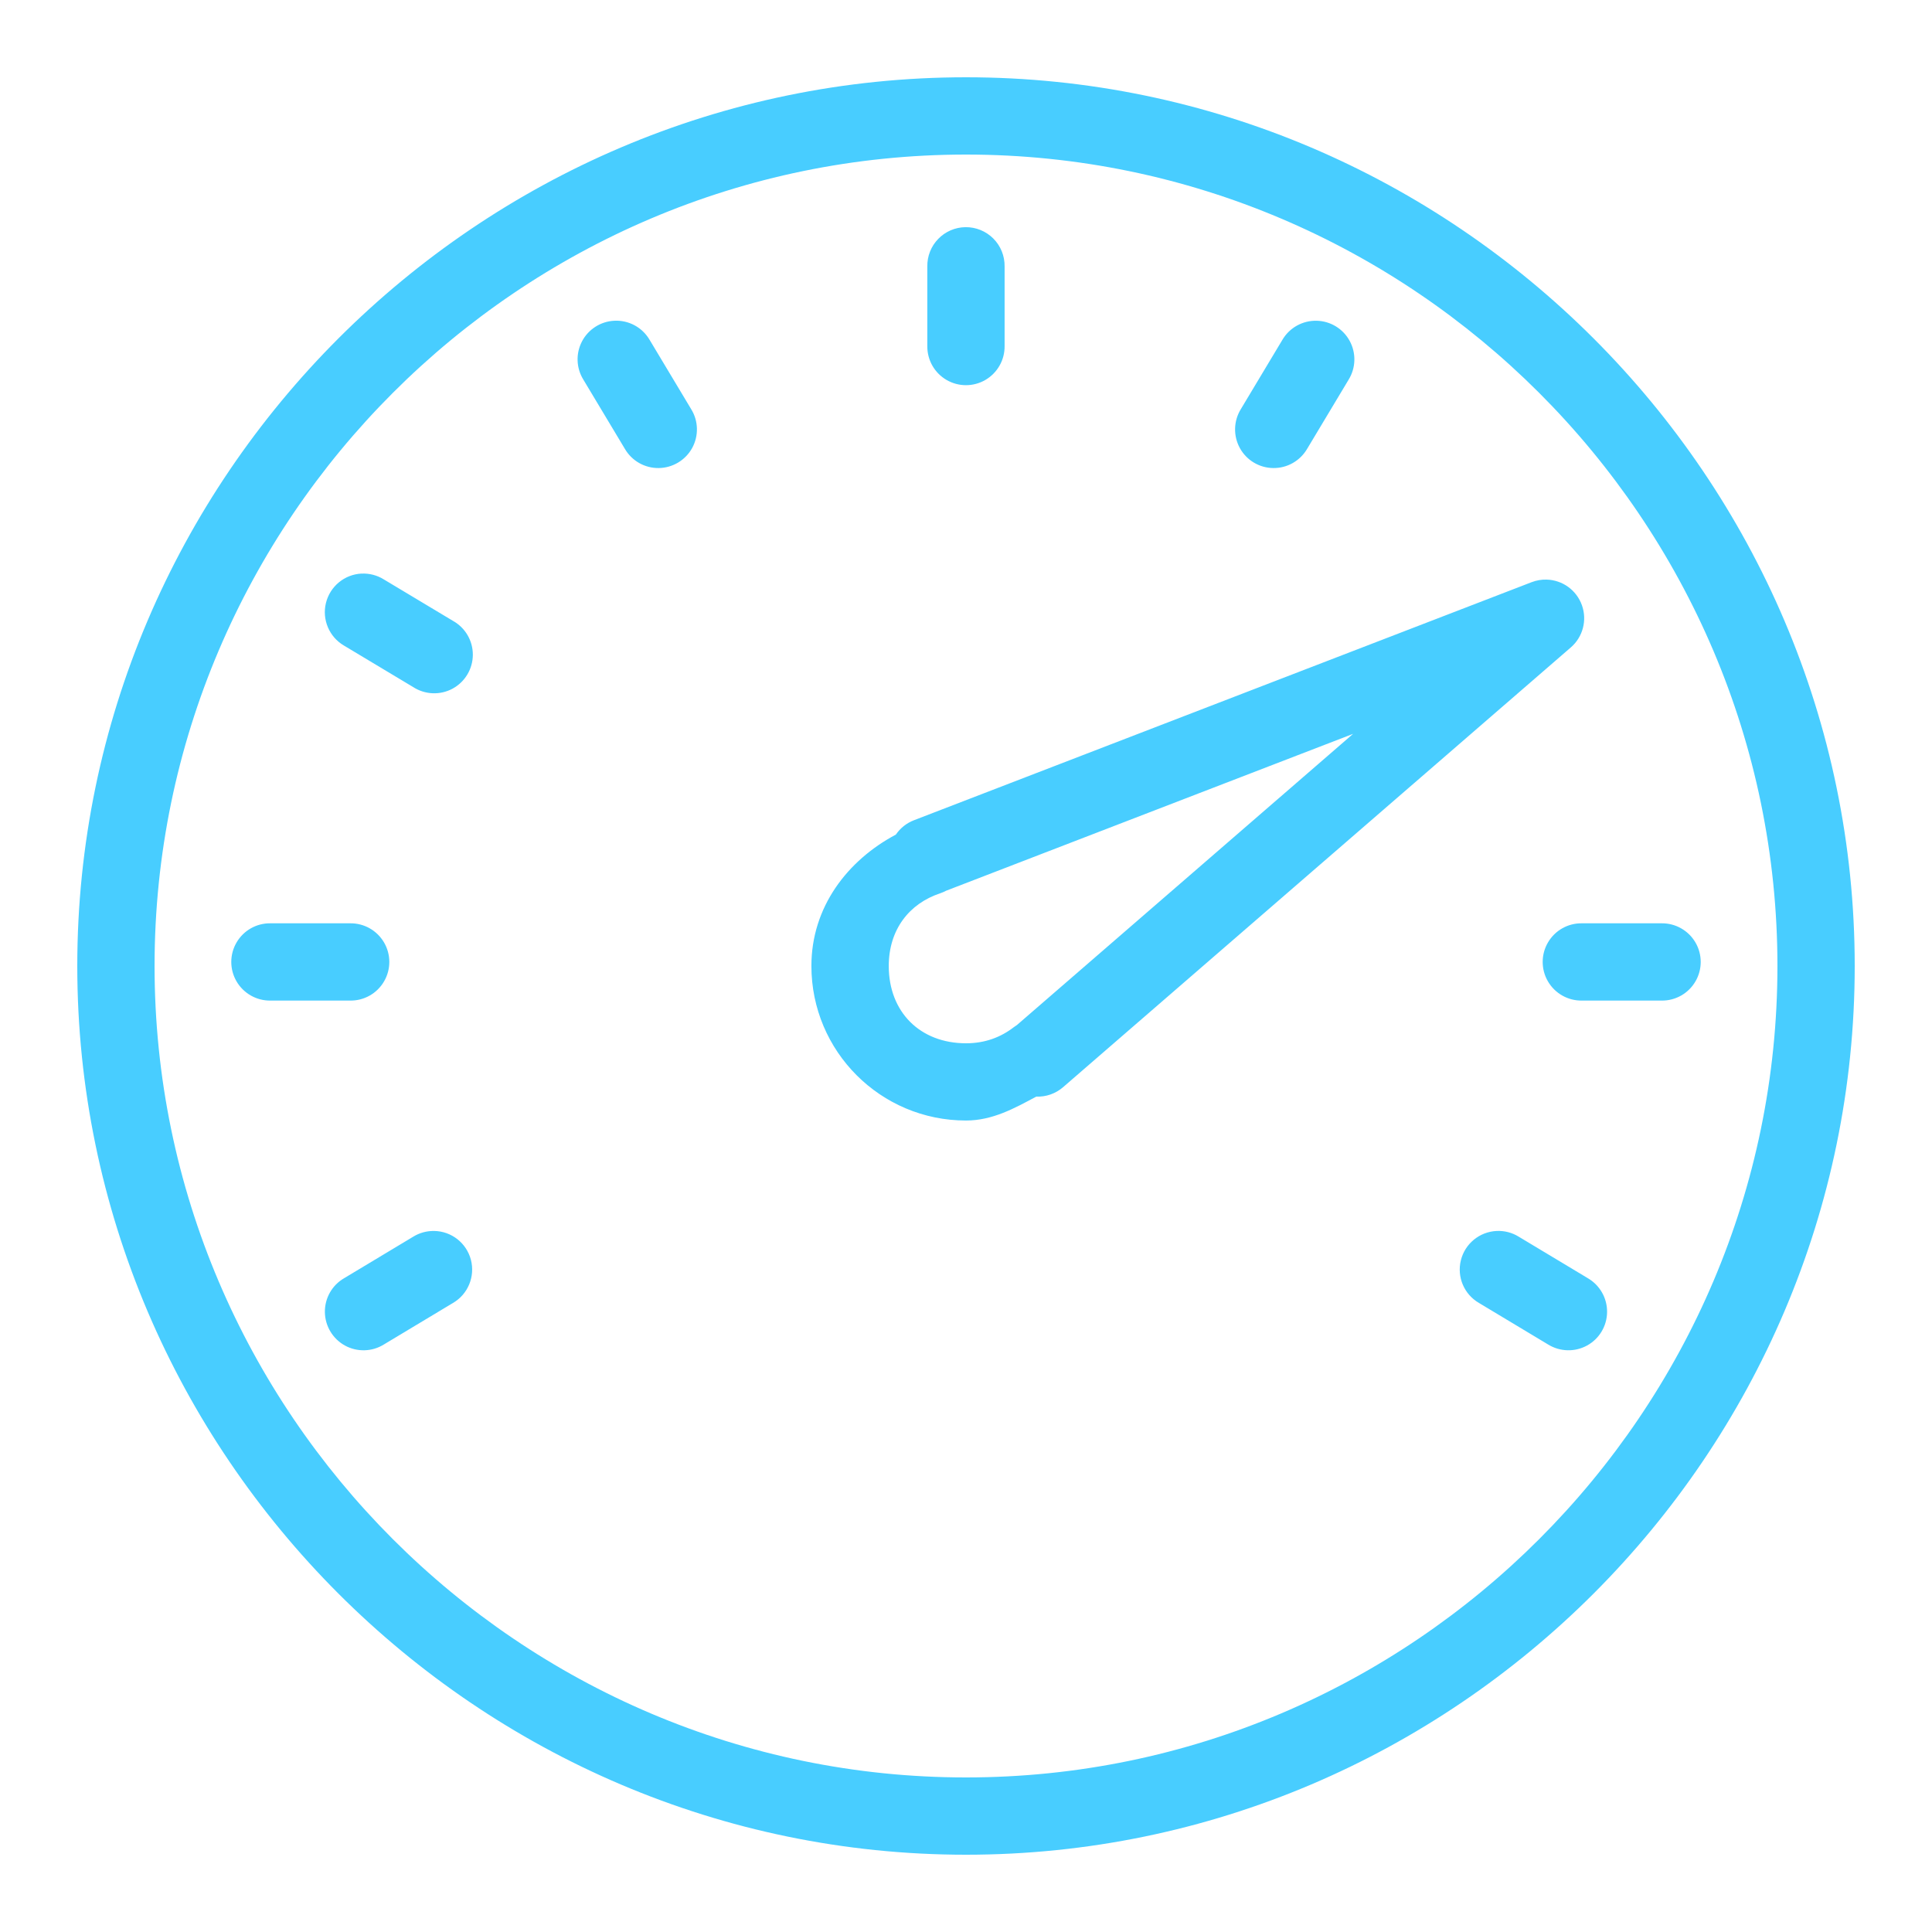 <svg xmlns="http://www.w3.org/2000/svg" xmlns:xlink="http://www.w3.org/1999/xlink" viewBox="0,0,256,256" width="50px" height="50px" fill-rule="nonzero"><g fill="#48cdff" fill-rule="nonzero" stroke="none" stroke-width="1" stroke-linecap="butt" stroke-linejoin="miter" stroke-miterlimit="10" stroke-dasharray="" stroke-dashoffset="0" font-family="none" font-weight="none" font-size="none" text-anchor="none" style="mix-blend-mode: normal"><g transform="scale(5.12,5.12)"><path d="M25,2c-12.645,0 -23,10.355 -23,23c0,12.645 10.355,23 23,23c12.645,0 23,-10.355 23,-23c0,-12.645 -10.355,-23 -23,-23zM25,4c11.555,0 21,9.445 21,21c0,11.555 -9.445,21 -21,21c-11.555,0 -21,-9.445 -21,-21c0,-11.555 9.445,-21 21,-21zM24.984,5.879c-0.265,0.004 -0.518,0.113 -0.703,0.304c-0.185,0.19 -0.286,0.446 -0.282,0.712v2.059c-0.005,0.361 0.184,0.696 0.496,0.878c0.311,0.182 0.697,0.182 1.008,0c0.311,-0.182 0.501,-0.517 0.496,-0.878v-2.059c0.004,-0.271 -0.101,-0.531 -0.293,-0.723c-0.191,-0.191 -0.452,-0.297 -0.723,-0.293zM15.893,8.301c-0.352,0.019 -0.669,0.223 -0.832,0.536c-0.163,0.313 -0.149,0.689 0.037,0.989l1.074,1.791c0.181,0.311 0.516,0.501 0.877,0.496c0.36,-0.005 0.69,-0.203 0.864,-0.518c0.173,-0.316 0.164,-0.701 -0.026,-1.007l-1.074,-1.791c-0.189,-0.325 -0.544,-0.517 -0.92,-0.496zM34.078,8.301c-0.365,-0.01 -0.707,0.18 -0.891,0.496l-1.074,1.791c-0.189,0.307 -0.199,0.691 -0.026,1.007c0.173,0.316 0.503,0.514 0.864,0.518c0.36,0.005 0.695,-0.185 0.877,-0.496l1.074,-1.791c0.188,-0.304 0.199,-0.686 0.029,-1.001c-0.17,-0.315 -0.496,-0.515 -0.853,-0.524zM9.359,14.844c-0.443,0.021 -0.818,0.331 -0.924,0.762c-0.105,0.43 0.086,0.879 0.468,1.102l1.791,1.074c0.307,0.198 0.698,0.214 1.019,0.04c0.321,-0.174 0.522,-0.509 0.524,-0.875c0.002,-0.365 -0.196,-0.703 -0.516,-0.88l-1.791,-1.074c-0.171,-0.106 -0.371,-0.158 -0.572,-0.148zM40.027,15c-0.132,-0.004 -0.263,0.019 -0.387,0.066l-15.988,6.162c-0.19,0.073 -0.353,0.203 -0.467,0.371c-1.254,0.667 -2.186,1.875 -2.186,3.4c0,2.21 1.79,4 4,4c0.691,0 1.258,-0.319 1.82,-0.619c0.252,0.01 0.498,-0.076 0.689,-0.24l13.145,-11.385c0.312,-0.27 0.426,-0.704 0.287,-1.092c-0.139,-0.389 -0.502,-0.652 -0.914,-0.663zM35.018,18.992l-8.699,7.535c-0.028,0.017 -0.054,0.035 -0.08,0.055c-0.34,0.263 -0.748,0.418 -1.238,0.418c-1.19,0 -2,-0.81 -2,-2c0,-0.943 0.53,-1.616 1.33,-1.881c0.053,-0.018 0.103,-0.04 0.152,-0.066zM7,23.895c-0.361,-0.005 -0.696,0.184 -0.878,0.496c-0.182,0.311 -0.182,0.697 0,1.008c0.182,0.311 0.517,0.501 0.878,0.496h2.061c0.361,0.005 0.696,-0.184 0.878,-0.496c0.182,-0.311 0.182,-0.697 0,-1.008c-0.182,-0.311 -0.517,-0.501 -0.878,-0.496zM40.939,23.895c-0.361,-0.005 -0.696,0.184 -0.878,0.496c-0.182,0.311 -0.182,0.697 0,1.008c0.182,0.311 0.517,0.501 0.878,0.496h2.061c0.361,0.005 0.696,-0.184 0.878,-0.496c0.182,-0.311 0.182,-0.697 0,-1.008c-0.182,-0.311 -0.517,-0.501 -0.878,-0.496zM11.236,31.857c-0.191,-0.003 -0.379,0.048 -0.541,0.148l-1.791,1.076c-0.311,0.181 -0.501,0.516 -0.496,0.877c0.005,0.36 0.203,0.69 0.518,0.864c0.316,0.173 0.701,0.164 1.007,-0.026l1.791,-1.076c0.387,-0.226 0.576,-0.683 0.463,-1.117c-0.114,-0.434 -0.502,-0.739 -0.951,-0.746zM38.734,31.857c-0.443,0.02 -0.821,0.329 -0.927,0.76c-0.106,0.431 0.084,0.88 0.468,1.103l1.791,1.076c0.307,0.189 0.691,0.199 1.007,0.026c0.316,-0.173 0.514,-0.503 0.518,-0.864c0.005,-0.36 -0.185,-0.695 -0.496,-0.877l-1.791,-1.076c-0.171,-0.106 -0.37,-0.157 -0.57,-0.148z"></path></g></g></svg>